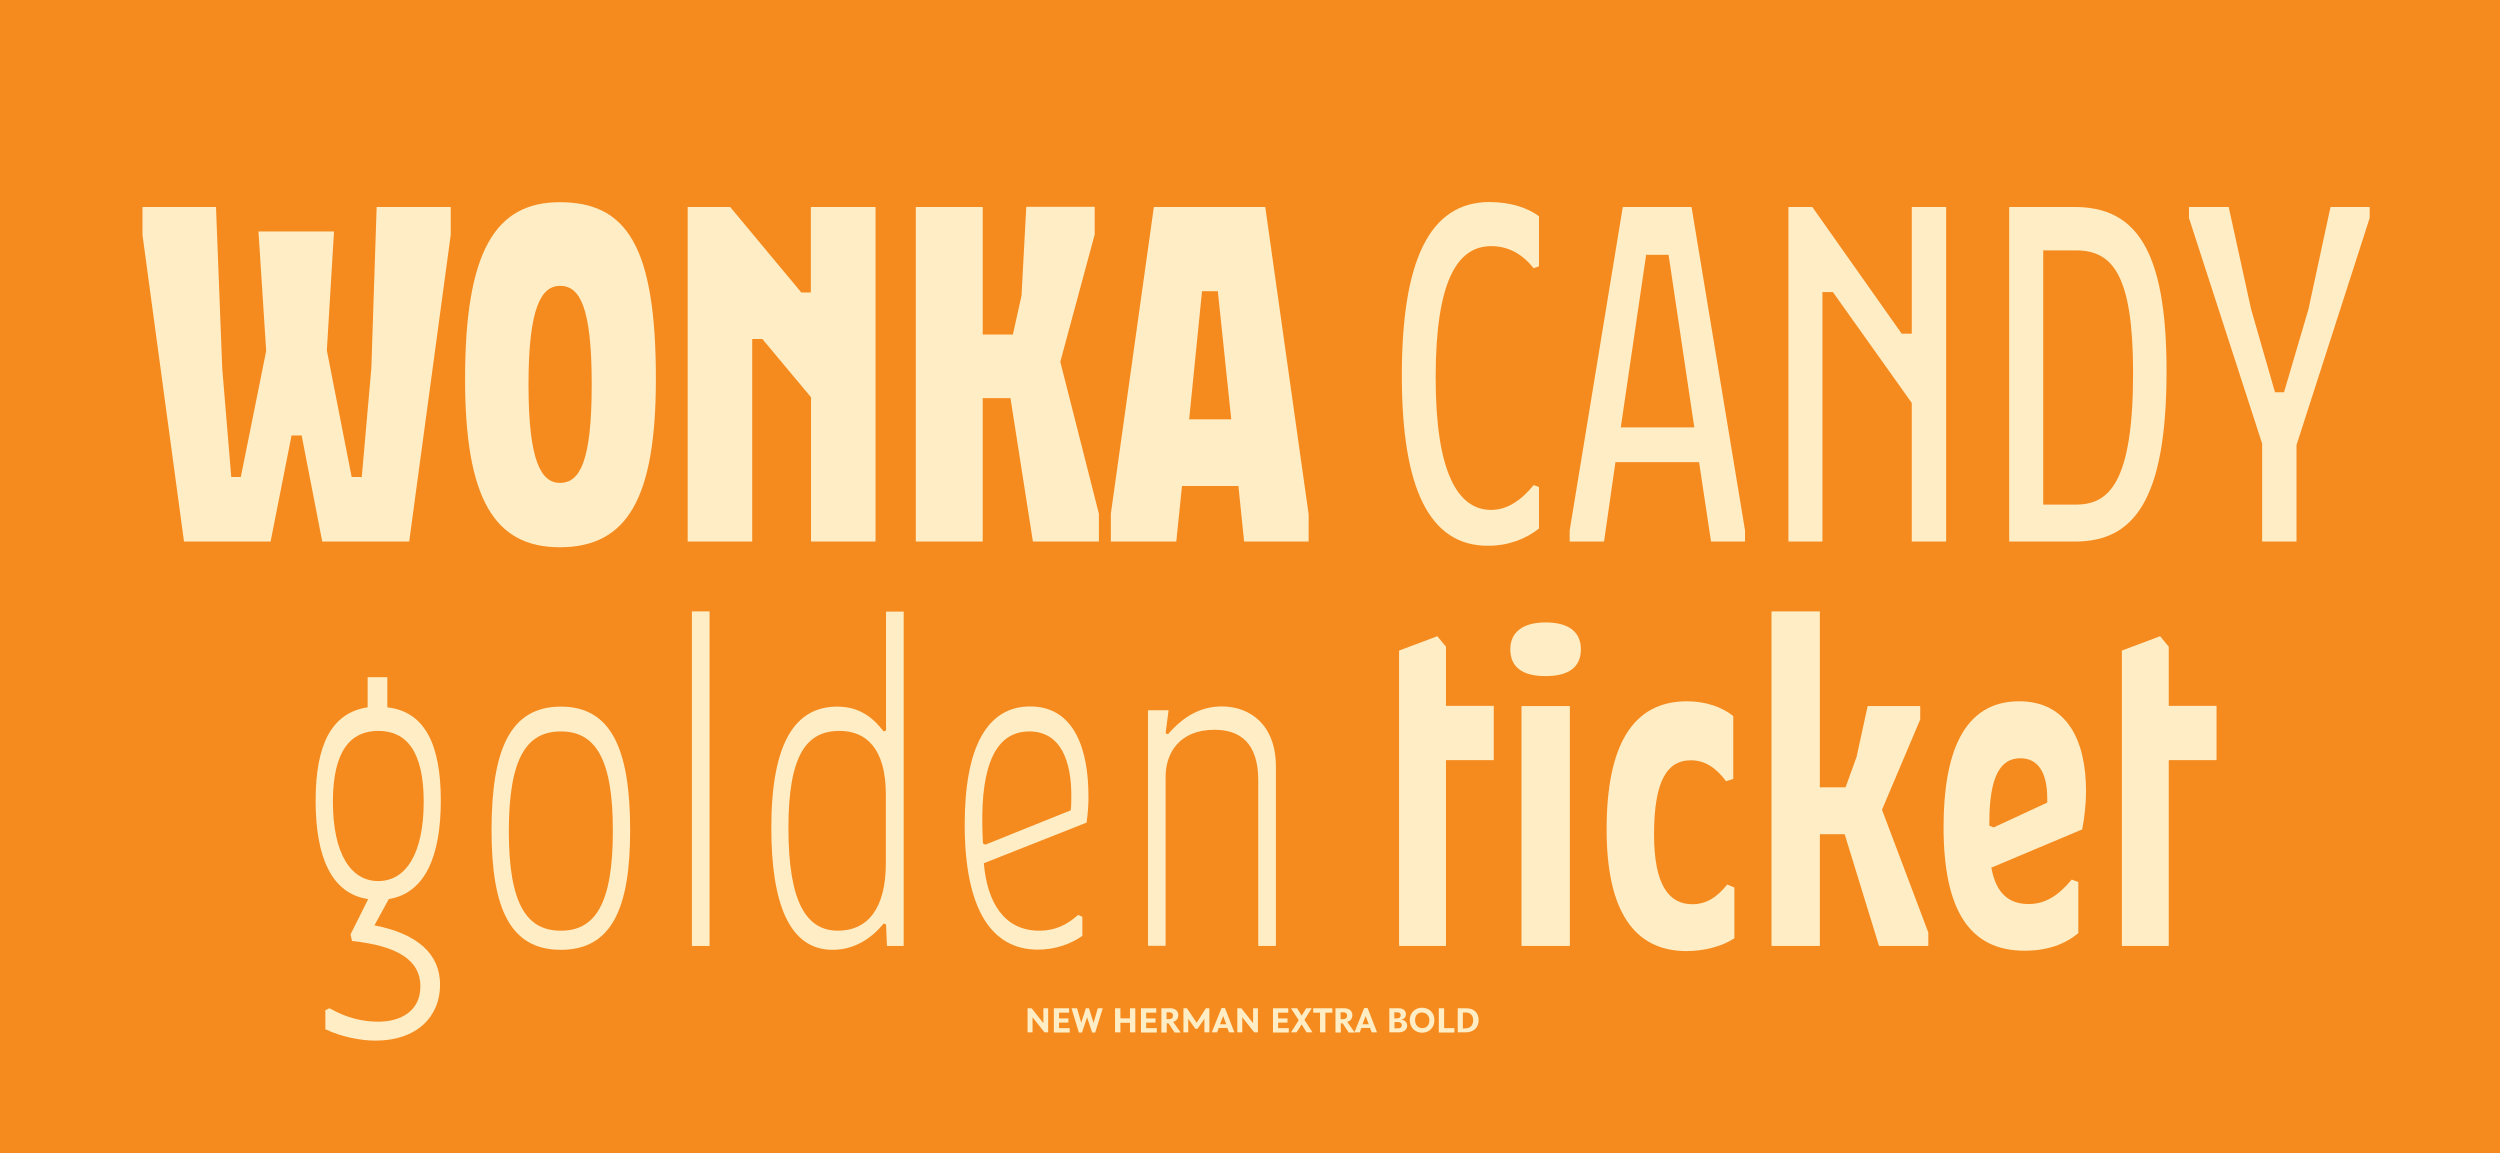<?xml version="1.0" encoding="utf-8"?>
<!-- Generator: Adobe Illustrator 19.2.1, SVG Export Plug-In . SVG Version: 6.00 Build 0)  -->
<svg version="1.1" id="Layer_1" xmlns="http://www.w3.org/2000/svg" xmlns:xlink="http://www.w3.org/1999/xlink" x="0px" y="0px"
	 viewBox="0 0 1360 627.4" style="enable-background:new 0 0 1360 627.4;" xml:space="preserve">
<style type="text/css">
	.st0{fill:#F58A1F;}
	.st1{fill:#FFEEC5;}
</style>
<g>
	<title>NewlynHerman_V2</title>
	<rect class="st0" width="1360" height="627.4"/>
	<g>
		<g>
			<path class="st1" d="M245.2,112.6v15.1l-22.6,166.9h-47.3l-11.2-57.7h-5.5l-11.4,57.7h-47.1L77.5,127.7v-15.1h40l3.4,87.9l4.9,59
				h5.2l13.8-68.6l-4.2-65h41.1l-3.9,64.7l13.5,68.9h5.5l5.2-59l2.9-87.9H245.2z"/>
			<path class="st1" d="M253,206.2c0-69.4,16.4-96.2,51.5-96.2c36.4,0,52.3,23.9,52.3,96.2c0,65-15.6,91.5-52.3,91.5
				C268.9,297.7,253,271.2,253,206.2z M321.9,209.1c0-42.1-6.5-53.6-17.2-53.6c-10.1,0-17.2,11.4-17.2,53.6s7,53.6,17.2,53.6
				C315.4,262.6,321.9,251.2,321.9,209.1z"/>
			<path class="st1" d="M476.3,112.6v182h-35.1v-78.5l-26.5-31.7h-5.5v110.2h-35.1v-182h23.1l38.7,46.5h5.2v-46.5H476.3z"/>
			<path class="st1" d="M597.8,279.5v15.1h-35.9l-12.2-78h-15.1v78h-36.4v-182h36.4V182H551l4.7-21.1l2.6-48.4h37.2v15.1l-18.7,69.2
				L597.8,279.5z"/>
			<path class="st1" d="M711.9,279.8v14.8h-35.1l-3.1-30.2H643l-3.1,30.2h-35.6v-15.1l23.4-166.9h60.6L711.9,279.8z M669.8,228.1
				l-7.3-69.7h-8.6l-7,69.7H669.8z"/>
			<path class="st1" d="M837.2,117.6v27.3l-2.9,1c-6-7.5-13.5-12-23.1-12c-18.2,0-30.2,18.5-30.2,71.5c0,51.5,12,72,30.2,72
				c8.6,0,16.4-5.2,23.1-13.5l2.9,1v22.6c-6.8,5.5-16.4,9.4-27.8,9.4c-32,0-46.8-31.5-46.8-92.6c0-62.1,14.8-94.4,47.8-94.4
				C822.1,110,831,113.1,837.2,117.6z"/>
			<path class="st1" d="M949.3,288.6v6h-18.5l-6.5-43.2h-45.5l-6.2,43.2h-18.7v-6l28.9-176h37.4L949.3,288.6z M921.7,232.5l-14-93.9
				h-12.2l-13.8,93.9H921.7z"/>
			<path class="st1" d="M1058.7,112.6v182H1040v-75.4l-42.9-60.3h-5.7v135.7h-18.5v-182h13l48.6,68.9h5.5v-68.9H1058.7z"/>
			<path class="st1" d="M1178.6,201.8c0,71-18.2,92.8-49.7,92.8h-35.9v-182h35.4C1161.2,112.6,1178.6,134.5,1178.6,201.8z
				 M1160.4,202.8c0-53.8-11.4-66.6-31.2-66.6h-17.7v138.3h17.7C1147.4,274.6,1160.4,262.4,1160.4,202.8z"/>
			<path class="st1" d="M1289.1,118.6l-39.8,123.5v52.5h-18.7v-53.3l-39.8-122.7v-6h21.6l12.2,55.6l13,45.2h4.9l13.3-45.2l12-55.6
				h21.3V118.6z"/>
			<path class="st1" d="M239.4,535.7c0,17.2-12.5,30.4-35.1,30.4c-8.3,0-18.7-2.1-27.3-6.2v-10.4l2.3-1c9.6,5.5,18.5,7.3,26.5,7.3
				c12.5,0,22.9-6,22.9-19.2c0-14.6-13-22.1-37.2-24.7l-0.8-3.6l9.6-19.2c-20-2.9-28.6-22.9-28.6-53.6c0-30.2,8.6-47.8,28.3-50.7
				v-16.4h10.7v16.4c20.3,2.3,29.1,20,29.1,50.7c0,30.4-8.6,50.4-28.3,53.6l-7.8,14.3C226.9,507.9,239.4,518.8,239.4,535.7z
				 M205.8,479.3c14.8,0,24.7-14.6,24.7-43.2c0-27.6-9.6-38.5-24.7-38.5s-24.7,10.9-24.7,38.5C181.1,464.7,191,479.3,205.8,479.3z"
				/>
			<path class="st1" d="M267.4,451.7c0-43.9,10.1-67.3,37.7-67.3c27.6,0,37.7,23.4,37.7,67.3c0,42.6-10.1,65-37.7,65
				C277.6,516.7,267.4,494.3,267.4,451.7z M305.1,397.9c-18.2,0-28.3,13.8-28.3,54.3c0,40.3,10.1,54.1,28.3,54.1
				s28.3-13.8,28.3-54.1C333.5,411.7,323.3,397.9,305.1,397.9z"/>
			<path class="st1" d="M376.4,332.6h9.6v182h-9.6V332.6z"/>
			<path class="st1" d="M491.6,332.6v182h-9.1l-0.5-11.7l-1.3-0.5c-7,8.6-16.4,14.3-27.8,14.3c-23.4,0-33.3-25-33.3-66.3
				c0-46.5,13-66,35.9-66c12.5,0,19.8,6.5,25.2,13.5l1.3-0.5v-64.7H491.6z M481.9,469.6v-37.4c0-25-10.7-34.6-25.2-34.6
				c-17.7,0-27.8,12.7-27.8,52.8c0,41.1,10.1,55.9,27,55.9C471.5,506.3,481.9,494.9,481.9,469.6z"/>
			<path class="st1" d="M591.1,447.5l-55.9,22.1c1.8,21.1,10.9,36.7,30.2,36.7c8.8,0,15.3-3.4,21.1-8.6l2.3,1v10.4
				c-6.2,4.4-14.6,7.5-24.2,7.5c-24.7,0-39.8-21.1-39.8-68.1c0-42.1,12.2-64.2,35.6-64.2c24.7,0,31.7,24.7,31.7,48.4
				C592.2,437.1,591.9,441.8,591.1,447.5z M536,459.5l46.5-18.7c0.3-2.6,0.3-5.5,0.3-8.1c0-17.7-5.2-34.8-22.9-34.8
				s-26.3,17.4-25.5,52.3l0.3,8.6L536,459.5z"/>
			<path class="st1" d="M694.1,417.1v97.5h-9.6v-90c0-20.5-9.9-27.6-23.9-27.6c-18.5,0-26.5,12.2-26.5,25.5v92h-9.6V386.4h11.2
				l-1.6,12.5l1.3,0.5c8.6-9.9,17.9-15.1,29.4-15.1C680.3,384.4,694.1,394.5,694.1,417.1z"/>
			<path class="st1" d="M812.6,413.5h-26v101.1h-25.5V353.9l20.8-7.8l4.7,5.7v32.2h26V413.5z"/>
			<path class="st1" d="M860,353.2c0,9.4-6.2,14.6-19.2,14.6s-19.2-5.2-19.2-14.6c0-8.8,6.2-14.6,19.2-14.6S860,344.1,860,353.2z
				 M854,514.6h-26.3V384.1H854V514.6z"/>
			<path class="st1" d="M874,451.2c0-45.5,14-69.7,43.7-69.7c9.6,0,19,2.9,25.2,8.1v34.1l-3.9,1.3c-5.5-7.3-11.4-11.4-19.2-11.4
				c-12.5,0-20,10.4-20,40.3c0,27.6,8.1,38,20.8,38c7.8,0,13.5-3.9,19-10.7l3.9,1.6v27.6c-6.5,4.4-16.4,7-26.3,7
				C888.6,517.2,874,495.1,874,451.2z"/>
			<path class="st1" d="M1049,507.3v7.3h-26.8l-18.7-60.8H990v60.8h-26.3v-182H990v95.7h14l6-16.6l6-27.6h28.6v7.3l-20.8,49.1
				L1049,507.3z"/>
			<path class="st1" d="M1132.7,451.2l-49.4,20.8c2.6,14.6,10.1,19.8,20.3,19.8c9.6,0,16.6-5.2,23.4-13.3l3.6,1.3v27.8
				c-7.3,6.2-17.2,9.6-29.1,9.6c-29.9,0-44.2-21.8-44.2-67.3c0-40,10.7-68.4,41.1-68.4c26.3,0,36.4,21.6,36.4,48.9
				C1134.8,436.9,1134,444.7,1132.7,451.2z M1084.6,450.1l29.1-13.5v-2.3c0-14.8-5.5-21.8-14.6-21.8c-10.7,0-16.9,9.4-16.9,35.1v1.6
				L1084.6,450.1z"/>
			<path class="st1" d="M1205.8,413.5h-26v101.1h-25.5V353.9l20.8-7.8l4.7,5.7v32.2h26V413.5z"/>
			<path class="st1" d="M568.2,561.6l-6.5-8.2v8.2h-2.7v-13.1h2.2l6.4,8.1v-8.1h2.6v13.1H568.2z"/>
			<path class="st1" d="M573.3,561.6v-13.1h8.3v2.4h-5.5v3.1h5.1v2.3h-5.1v3h5.8v2.4H573.3z"/>
			<path class="st1" d="M595.8,561.7h-1.7l-2.7-8.3l-2.8,8.3h-1.7l-4-13.2h3l2.3,7.9l2.5-7.9h1.7l2.5,8l2.3-8h2.7L595.8,561.7z"/>
			<path class="st1" d="M614.7,561.6v-5.2h-5.2v5.2h-2.9v-13.1h2.9v5.5h5.2v-5.5h2.9v13.1H614.7z"/>
			<path class="st1" d="M620.7,561.6v-13.1h8.3v2.4h-5.5v3.1h5.1v2.3h-5.1v3h5.8v2.4H620.7z"/>
			<path class="st1" d="M631.8,548.5h5c2.2,0,4.2,1.3,4.2,3.7c0,2.2-1.4,3.4-2.8,3.6l0,0.1l4.1,5.8h-3.3l-3.3-5h-1v5h-2.9V548.5z
				 M636.2,554.4c1,0,1.9-0.6,1.9-1.9c0-1.3-0.9-1.8-1.8-1.8h-1.7v3.7H636.2z"/>
			<path class="st1" d="M655.2,561.6v-7.4l-3.8,5.5h-1.1l-3.9-5.5v7.4h-2.6v-13.1h1.9l5.3,7.9l5-7.9h1.9v13.1H655.2z"/>
			<path class="st1" d="M668.6,561.6l-0.9-2.4H663l-0.9,2.4h-2.9l5.3-13.2h1.9l5.1,13.2H668.6z M665.4,552.7l-1.7,4.5h3.4
				L665.4,552.7z"/>
			<path class="st1" d="M682.3,561.6l-6.5-8.2v8.2h-2.7v-13.1h2.2l6.4,8.1v-8.1h2.6v13.1H682.3z"/>
			<path class="st1" d="M692.5,561.6v-13.1h8.3v2.4h-5.5v3.1h5.1v2.3h-5.1v3h5.8v2.4H692.5z"/>
			<path class="st1" d="M708.1,557.3l-2.8,4.3h-3l4.2-6.6l-4.2-6.5h3.3l2.5,4l2.5-4h3l-4,6.3l4.4,6.8h-3.2L708.1,557.3z"/>
			<path class="st1" d="M721,550.9v10.7h-2.9v-10.7h-3.7v-2.4h10.4v2.4H721z"/>
			<path class="st1" d="M726.5,548.5h5c2.2,0,4.2,1.3,4.2,3.7c0,2.2-1.4,3.4-2.8,3.6l0,0.1l4.1,5.8h-3.3l-3.3-5h-1v5h-2.9V548.5z
				 M730.9,554.4c1,0,1.9-0.6,1.9-1.9c0-1.3-0.9-1.8-1.8-1.8h-1.7v3.7H730.9z"/>
			<path class="st1" d="M746.2,561.6l-0.9-2.4h-4.7l-0.9,2.4h-2.9l5.3-13.2h1.9l5.1,13.2H746.2z M742.9,552.7l-1.7,4.5h3.4
				L742.9,552.7z"/>
			<path class="st1" d="M755.8,548.5h5.1c2.4,0,3.9,1.2,3.9,3.2c0,1.7-1,2.7-2.5,3c1.6,0.2,3.2,1.1,3.2,3.3c0,2.4-2.2,3.6-4.8,3.6
				h-4.9V548.5z M760.3,553.9c1.3,0,1.7-0.9,1.7-1.7c0-0.9-0.7-1.5-1.8-1.5h-1.7v3.3H760.3z M760.7,559.4c1.4,0,1.9-0.9,1.9-1.8
				c0-0.8-0.6-1.6-1.9-1.6h-2.1v3.4H760.7z"/>
			<path class="st1" d="M773.7,561.8c-4.1,0-6.8-3-6.8-6.9c0-4,3-6.7,6.6-6.7c4,0,6.8,2.7,6.8,6.7
				C780.4,559.1,777.3,561.8,773.7,561.8z M773.8,559.3c2.1,0,3.8-1.5,3.8-4.3c0-2.5-1.8-4.2-4.1-4.2c-2.1,0-3.7,1.4-3.7,4.1
				C769.8,557.7,771.5,559.3,773.8,559.3z"/>
			<path class="st1" d="M782.7,561.6v-13.1h2.9v10.8h5.6v2.4H782.7z"/>
			<path class="st1" d="M792.9,548.5h4.7c4.4,0,6.8,2.6,6.8,6.4c0,3.8-2.5,6.7-7.1,6.7h-4.3V548.5z M797.3,559.4
				c2.9,0,4.1-2.1,4.1-4.4c0-2.5-1.4-4.2-3.9-4.2h-1.7v8.7H797.3z"/>
		</g>
	</g>
</g>
</svg>
